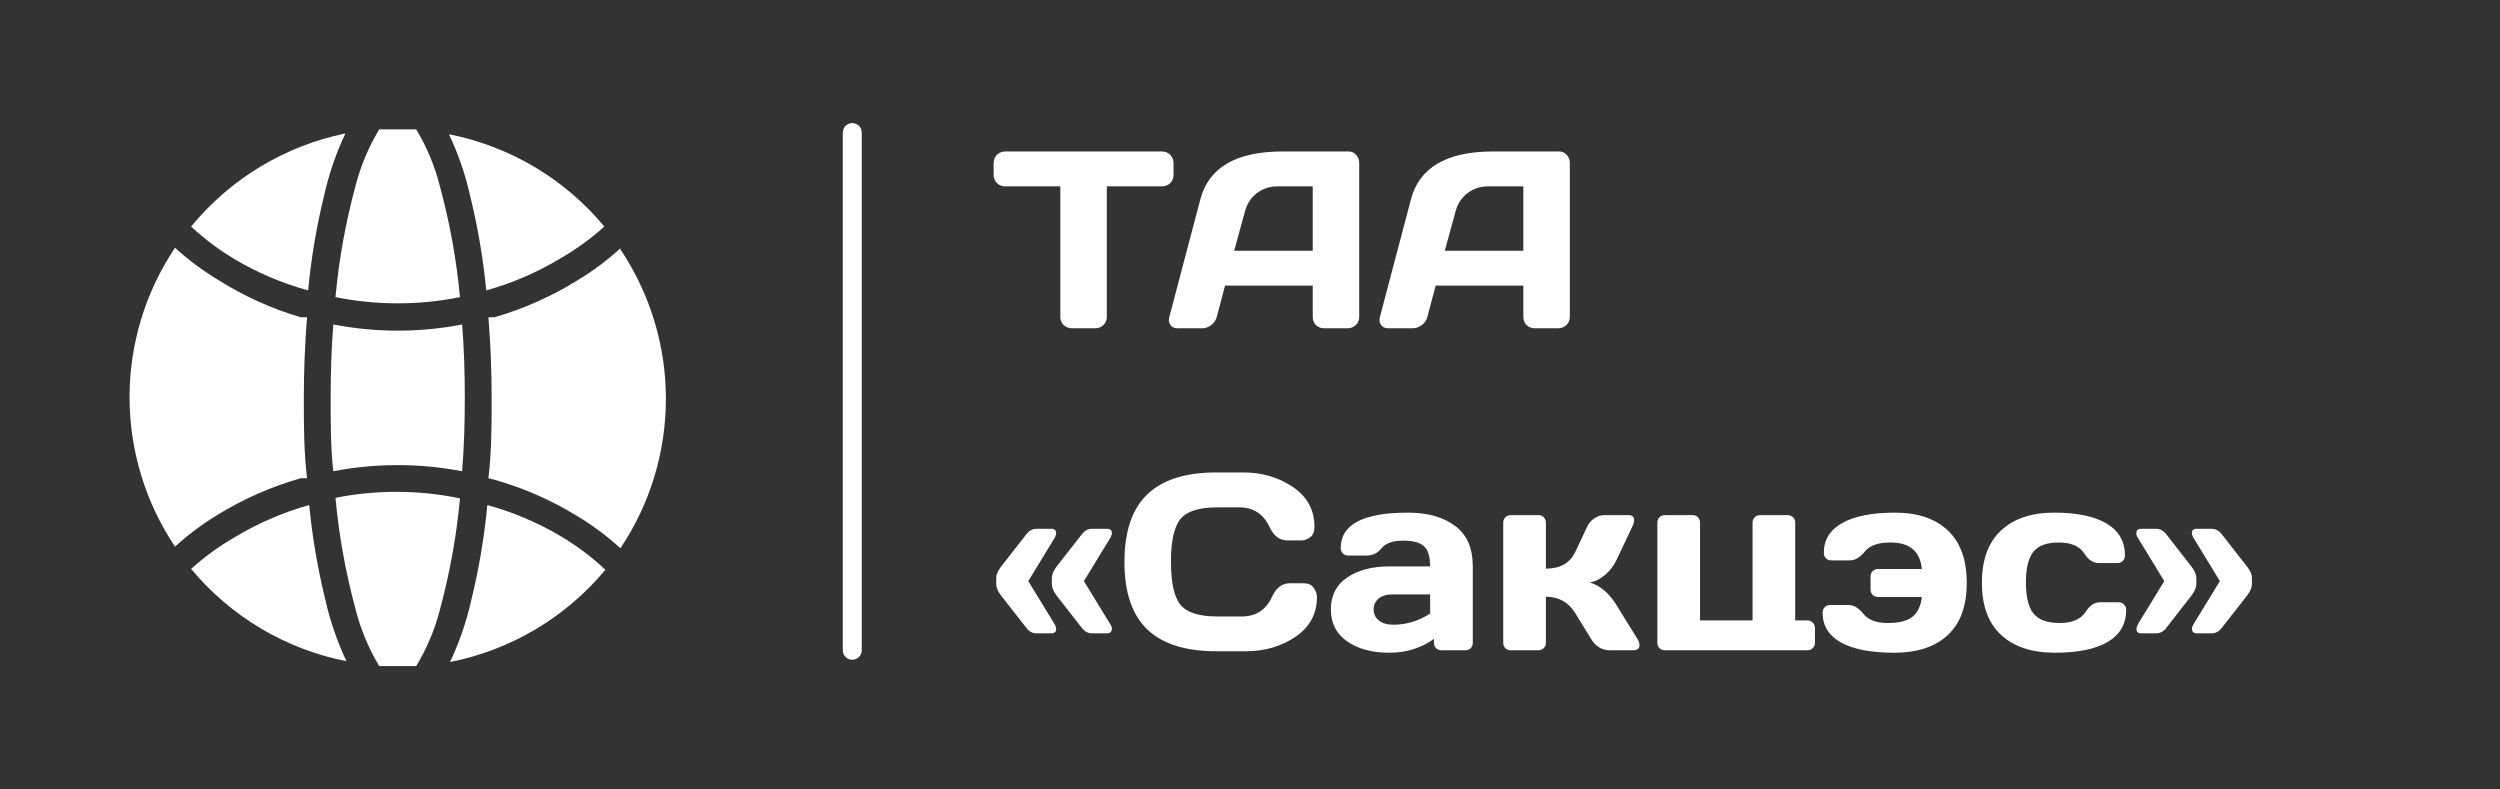 <svg width="396" height="125" viewBox="0 0 396 125" fill="none" xmlns="http://www.w3.org/2000/svg">
<rect x="0" y="0" width="396" height="125" fill="#333333" stroke="none"/>
<path d="M157.391 27.684V25.848C157.391 25.314 157.566 24.871 157.918 24.52C158.27 24.168 158.712 23.992 159.246 23.992H184.031C184.565 23.992 185.008 24.168 185.359 24.52C185.711 24.871 185.887 25.314 185.887 25.848V27.684C185.887 28.217 185.711 28.66 185.359 29.012C185.008 29.35 184.565 29.52 184.031 29.52H175.32V50.203C175.32 50.711 175.138 51.141 174.773 51.492C174.422 51.831 173.992 52 173.484 52H169.793C169.285 52 168.849 51.831 168.484 51.492C168.133 51.141 167.957 50.711 167.957 50.203V29.52H159.246C158.712 29.52 158.27 29.35 157.918 29.012C157.566 28.66 157.391 28.217 157.391 27.684ZM185.223 50.203L190.125 31.609C191.453 26.544 195.776 24.005 203.094 23.992H213.621C214.103 23.992 214.5 24.174 214.812 24.539C215.138 24.904 215.301 25.327 215.301 25.809V50.203C215.301 50.711 215.118 51.141 214.754 51.492C214.389 51.831 213.953 52 213.445 52H209.773C209.24 52 208.797 51.831 208.445 51.492C208.107 51.141 207.938 50.698 207.938 50.164V45.242H194.051L192.742 50.164C192.612 50.698 192.319 51.141 191.863 51.492C191.408 51.831 190.926 52 190.418 52H186.57C186.062 52 185.698 51.857 185.477 51.57C185.255 51.271 185.145 51.01 185.145 50.789C185.158 50.568 185.184 50.372 185.223 50.203ZM195.496 39.715H207.938V29.52H202.371C201.121 29.52 200.027 29.878 199.09 30.594C198.165 31.297 197.54 32.247 197.215 33.445L195.496 39.715ZM218.582 50.203L223.484 31.609C224.812 26.544 229.135 24.005 236.453 23.992H246.98C247.462 23.992 247.859 24.174 248.172 24.539C248.497 24.904 248.66 25.327 248.66 25.809V50.203C248.66 50.711 248.478 51.141 248.113 51.492C247.749 51.831 247.312 52 246.805 52H243.133C242.599 52 242.156 51.831 241.805 51.492C241.466 51.141 241.297 50.698 241.297 50.164V45.242H227.41L226.102 50.164C225.971 50.698 225.678 51.141 225.223 51.492C224.767 51.831 224.285 52 223.777 52H219.93C219.422 52 219.057 51.857 218.836 51.57C218.615 51.271 218.504 51.01 218.504 50.789C218.517 50.568 218.543 50.372 218.582 50.203ZM228.855 39.715H241.297V29.52H235.73C234.48 29.52 233.387 29.878 232.449 30.594C231.525 31.297 230.9 32.247 230.574 33.445L228.855 39.715ZM157.801 92.512V91.555C157.801 91.021 158.055 90.422 158.562 89.758L162.566 84.641C163.009 84.055 163.543 83.762 164.168 83.762H166.551C166.954 83.762 167.195 83.918 167.273 84.231C167.352 84.53 167.247 84.908 166.961 85.363L162.879 92.043L166.961 98.723C167.247 99.178 167.352 99.562 167.273 99.875C167.195 100.174 166.954 100.324 166.551 100.324H164.168C163.543 100.324 163.009 100.031 162.566 99.445L158.562 94.328C158.055 93.651 157.801 93.046 157.801 92.512ZM175.359 83.762C175.867 83.762 176.121 83.99 176.121 84.445C176.121 84.68 176.004 84.986 175.77 85.363L171.688 92.043L175.77 98.723C176.004 99.061 176.121 99.322 176.121 99.504C176.121 99.673 176.108 99.784 176.082 99.836C176.004 100.161 175.763 100.324 175.359 100.324H172.957C172.345 100.324 171.811 100.031 171.355 99.445L167.352 94.328C166.857 93.651 166.609 93.046 166.609 92.512V91.555C166.609 91.021 166.857 90.422 167.352 89.758L171.355 84.641C171.811 84.055 172.345 83.762 172.957 83.762H175.359ZM181.727 99.699C179.318 97.394 178.113 93.833 178.113 89.016C178.113 84.185 179.318 80.617 181.727 78.312C184.148 75.995 187.775 74.836 192.605 74.836H196.961C199.917 74.836 202.527 75.604 204.793 77.141C207.072 78.677 208.211 80.78 208.211 83.449C208.211 84.217 207.983 84.771 207.527 85.109C207.072 85.435 206.629 85.598 206.199 85.598H203.875C202.677 85.598 201.746 84.882 201.082 83.449C200.118 81.392 198.517 80.363 196.277 80.363H192.801C189.949 80.363 188.016 80.975 187 82.199C185.984 83.423 185.477 85.689 185.477 88.996C185.477 92.303 185.984 94.576 187 95.812C188.016 97.037 189.949 97.648 192.801 97.648H196.688C198.927 97.648 200.522 96.62 201.473 94.562C202.137 93.117 203.074 92.394 204.285 92.394H206.609C207.221 92.394 207.703 92.622 208.055 93.078C208.419 93.534 208.602 94.029 208.602 94.562C208.602 97.232 207.469 99.335 205.203 100.871C202.938 102.395 200.327 103.156 197.371 103.156H192.605C187.775 103.156 184.148 102.004 181.727 99.699ZM213.387 101.594C211.668 100.396 210.809 98.703 210.809 96.516C210.809 94.328 211.668 92.648 213.387 91.477C215.118 90.305 217.345 89.719 220.066 89.719H226.531C226.531 88.195 226.212 87.134 225.574 86.535C224.936 85.936 223.816 85.637 222.215 85.637C220.626 85.637 219.507 86.034 218.855 86.828C218.217 87.609 217.43 88 216.492 88H213.582C213.23 88 212.938 87.889 212.703 87.668C212.482 87.434 212.371 87.147 212.371 86.809C212.371 83.072 215.919 81.203 223.016 81.203C226.115 81.203 228.602 81.9 230.477 83.293C232.352 84.673 233.289 86.815 233.289 89.719V101.809C233.289 102.16 233.178 102.447 232.957 102.668C232.736 102.889 232.449 103 232.098 103H228.328C227.977 103 227.69 102.889 227.469 102.668C227.247 102.434 227.137 102.147 227.137 101.809V101.203C225.079 102.674 222.703 103.404 220.008 103.391C217.326 103.391 215.118 102.792 213.387 101.594ZM220.535 94.152C219.624 94.152 218.901 94.374 218.367 94.816C217.846 95.259 217.586 95.832 217.586 96.535C217.586 97.238 217.859 97.818 218.406 98.273C218.953 98.729 219.728 98.957 220.73 98.957C222.736 98.957 224.669 98.371 226.531 97.199V94.152H220.535ZM259.695 102.141C259.695 102.714 259.357 103 258.68 103H254.988C253.738 103 252.742 102.388 252 101.164L249.52 97.121C248.452 95.389 246.902 94.523 244.871 94.523V101.809C244.871 102.16 244.754 102.447 244.52 102.668C244.298 102.889 244.018 103 243.68 103H239.305C238.953 103 238.667 102.889 238.445 102.668C238.224 102.447 238.113 102.16 238.113 101.809V82.805C238.113 82.453 238.224 82.167 238.445 81.945C238.68 81.711 238.966 81.594 239.305 81.594H243.68C244.031 81.594 244.318 81.711 244.539 81.945C244.76 82.167 244.871 82.453 244.871 82.805V90.07C247.137 90.07 248.686 89.191 249.52 87.434L251.395 83.449C251.655 82.889 252.039 82.44 252.547 82.102C253.055 81.763 253.602 81.594 254.188 81.594H257.879C258.53 81.594 258.855 81.848 258.855 82.356C258.855 82.642 258.751 83.007 258.543 83.449L256.023 88.762C255.594 89.647 255.008 90.409 254.266 91.047C253.523 91.685 252.723 92.095 251.863 92.277C253.465 92.759 254.852 93.931 256.023 95.793L259.344 101.164C259.565 101.542 259.682 101.867 259.695 102.141ZM262.527 101.809V82.805C262.527 82.453 262.638 82.167 262.859 81.945C263.094 81.711 263.38 81.594 263.719 81.594H268.094C268.445 81.594 268.732 81.711 268.953 81.945C269.174 82.167 269.285 82.453 269.285 82.805V98.273H277.605V82.805C277.605 82.453 277.716 82.167 277.938 81.945C278.172 81.711 278.458 81.594 278.797 81.594H283.172C283.523 81.594 283.81 81.711 284.031 81.945C284.253 82.167 284.363 82.453 284.363 82.805V98.273H286.277C286.629 98.273 286.915 98.391 287.137 98.625C287.371 98.846 287.488 99.133 287.488 99.484V101.809C287.488 102.16 287.371 102.447 287.137 102.668C286.915 102.889 286.629 103 286.277 103H263.719C263.367 103 263.081 102.889 262.859 102.668C262.638 102.447 262.527 102.16 262.527 101.809ZM288.699 97.043C288.699 96.691 288.81 96.405 289.031 96.184C289.266 95.949 289.552 95.832 289.891 95.832H292.82C293.641 95.832 294.428 96.307 295.184 97.258C295.952 98.208 297.228 98.684 299.012 98.684C300.809 98.684 302.117 98.352 302.938 97.688C303.771 97.01 304.266 95.969 304.422 94.562H297.508C297.156 94.562 296.863 94.452 296.629 94.231C296.408 93.996 296.297 93.703 296.297 93.352V91.32C296.297 90.969 296.408 90.682 296.629 90.461C296.863 90.24 297.156 90.129 297.508 90.129H304.422C304.148 87.329 302.495 85.93 299.461 85.93C297.508 85.93 296.154 86.405 295.398 87.356C294.643 88.293 293.849 88.762 293.016 88.762H290.105C289.754 88.762 289.461 88.651 289.227 88.43C289.005 88.195 288.895 87.902 288.895 87.551C288.895 85.507 289.865 83.938 291.805 82.844C293.758 81.75 296.538 81.203 300.145 81.203C303.764 81.203 306.564 82.147 308.543 84.035C310.535 85.91 311.531 88.677 311.531 92.336C311.531 95.982 310.529 98.736 308.523 100.598C306.531 102.46 303.699 103.391 300.027 103.391C296.368 103.391 293.562 102.85 291.609 101.77C289.669 100.676 288.699 99.1 288.699 97.043ZM325.496 103.391C321.85 103.391 319.012 102.453 316.98 100.578C314.949 98.703 313.934 95.949 313.934 92.316C313.934 88.671 314.943 85.91 316.961 84.035C318.979 82.147 321.785 81.203 325.379 81.203C328.986 81.203 331.753 81.776 333.68 82.922C335.62 84.068 336.59 85.76 336.59 88C336.59 88.352 336.473 88.638 336.238 88.859C336.017 89.081 335.73 89.191 335.379 89.191H332.469C331.583 89.191 330.835 88.716 330.223 87.766C329.454 86.542 328.094 85.93 326.141 85.93C324.201 85.93 322.84 86.431 322.059 87.434C321.29 88.423 320.906 90.044 320.906 92.297C320.906 94.549 321.303 96.177 322.098 97.18C322.905 98.182 324.298 98.684 326.277 98.684C328.27 98.684 329.65 98.072 330.418 96.848C331.03 95.884 331.779 95.402 332.664 95.402H335.574C335.926 95.402 336.212 95.519 336.434 95.754C336.668 95.975 336.785 96.255 336.785 96.594C336.785 98.833 335.815 100.526 333.875 101.672C331.948 102.818 329.155 103.391 325.496 103.391ZM338.426 99.836C338.426 99.784 338.426 99.68 338.426 99.523C338.426 99.367 338.53 99.1 338.738 98.723L342.82 92.043L338.738 85.363C338.504 85.012 338.393 84.751 338.406 84.582C338.419 84.413 338.426 84.283 338.426 84.191C338.504 83.905 338.745 83.762 339.148 83.762H341.551C342.163 83.762 342.697 84.055 343.152 84.641L347.137 89.758C347.645 90.422 347.898 91.021 347.898 91.555V92.512C347.898 93.046 347.645 93.651 347.137 94.328L343.152 99.445C342.697 100.031 342.163 100.324 341.551 100.324H339.148C338.745 100.324 338.504 100.161 338.426 99.836ZM347.195 84.445C347.195 83.99 347.443 83.762 347.938 83.762H350.34C350.952 83.762 351.486 84.055 351.941 84.641L355.945 89.758C356.453 90.422 356.707 91.021 356.707 91.555V92.512C356.707 93.046 356.453 93.651 355.945 94.328L351.941 99.445C351.486 100.031 350.952 100.324 350.34 100.324H347.938C347.547 100.324 347.312 100.161 347.234 99.836C347.234 99.784 347.228 99.68 347.215 99.523C347.202 99.367 347.312 99.1 347.547 98.723L351.629 92.043L347.547 85.363C347.312 85.012 347.195 84.706 347.195 84.445Z" fill="white"/>
<path d="M48.125 63C48.125 67.25 48.125 71.5 48.635 75.75H47.657C43.053 77.057 38.649 78.988 34.567 81.487C32.122 82.955 29.83 84.663 27.725 86.588C23.029 79.586 20.522 71.346 20.522 62.915C20.522 54.484 23.029 46.244 27.725 39.242C29.83 41.166 32.122 42.875 34.567 44.343C38.625 46.901 43.015 48.889 47.615 50.25H48.635C48.295 54.5 48.125 58.75 48.125 63ZM30.275 35.885C32.368 37.836 34.662 39.559 37.117 41.028C40.772 43.204 44.703 44.876 48.805 46C49.287 40.916 50.139 35.873 51.355 30.913C52.109 27.54 53.235 24.262 54.712 21.137C45.117 23.106 36.489 28.312 30.275 35.885ZM71.117 21.265C72.594 24.389 73.721 27.668 74.475 31.04C75.684 35.959 76.537 40.958 77.025 46C81.145 44.85 85.09 43.149 88.755 40.943C91.251 39.509 93.588 37.813 95.725 35.885C89.448 28.326 80.757 23.163 71.117 21.265ZM53.14 78.853C53.683 84.769 54.735 90.627 56.285 96.362C57.083 99.58 58.358 102.66 60.067 105.5H63H65.932C67.634 102.686 68.909 99.635 69.715 96.448C71.265 90.712 72.317 84.854 72.86 78.938C66.358 77.592 59.653 77.563 53.14 78.853ZM73.2 51.398C69.839 52.049 66.423 52.376 63 52.375C59.577 52.376 56.161 52.049 52.8 51.398C52.502 55.01 52.375 58.92 52.375 63C52.375 67.08 52.375 70.99 52.8 74.645C59.538 73.348 66.462 73.348 73.2 74.645C73.497 71.032 73.625 67.123 73.625 63.042C73.625 58.962 73.497 55.01 73.2 51.398ZM69.715 29.637C68.917 26.42 67.642 23.34 65.932 20.5H63H60.067C58.366 23.314 57.091 26.364 56.285 29.552C54.735 35.288 53.683 41.146 53.14 47.062C59.647 48.38 66.353 48.38 72.86 47.062C72.312 41.175 71.26 35.345 69.715 29.637ZM98.275 39.328C96.17 41.251 93.878 42.96 91.432 44.428C87.356 46.957 82.951 48.916 78.342 50.25H77.365C77.705 54.5 77.875 58.75 77.875 63C77.875 67.25 77.875 71.5 77.365 75.75L78.385 76.005C82.976 77.312 87.366 79.243 91.432 81.743C93.878 83.21 96.17 84.919 98.275 86.843C102.971 79.841 105.478 71.601 105.478 63.17C105.478 54.739 102.971 46.499 98.275 39.498V39.328ZM88.882 84.972C85.228 82.796 81.297 81.124 77.195 80C76.713 85.085 75.861 90.127 74.645 95.088C73.891 98.46 72.764 101.738 71.287 104.862C80.927 102.964 89.618 97.801 95.895 90.243C93.755 88.238 91.403 86.471 88.882 84.972ZM51.525 94.96C50.315 90.041 49.463 85.042 48.975 80C44.855 81.15 40.91 82.851 37.245 85.058C34.749 86.491 32.412 88.187 30.275 90.115C36.552 97.674 45.243 102.837 54.882 104.735C53.405 101.611 52.279 98.332 51.525 94.96Z" fill="white"/>
<path d="M135 21L135 103" stroke="white" stroke-width="3" stroke-linecap="round"/>
</svg>
